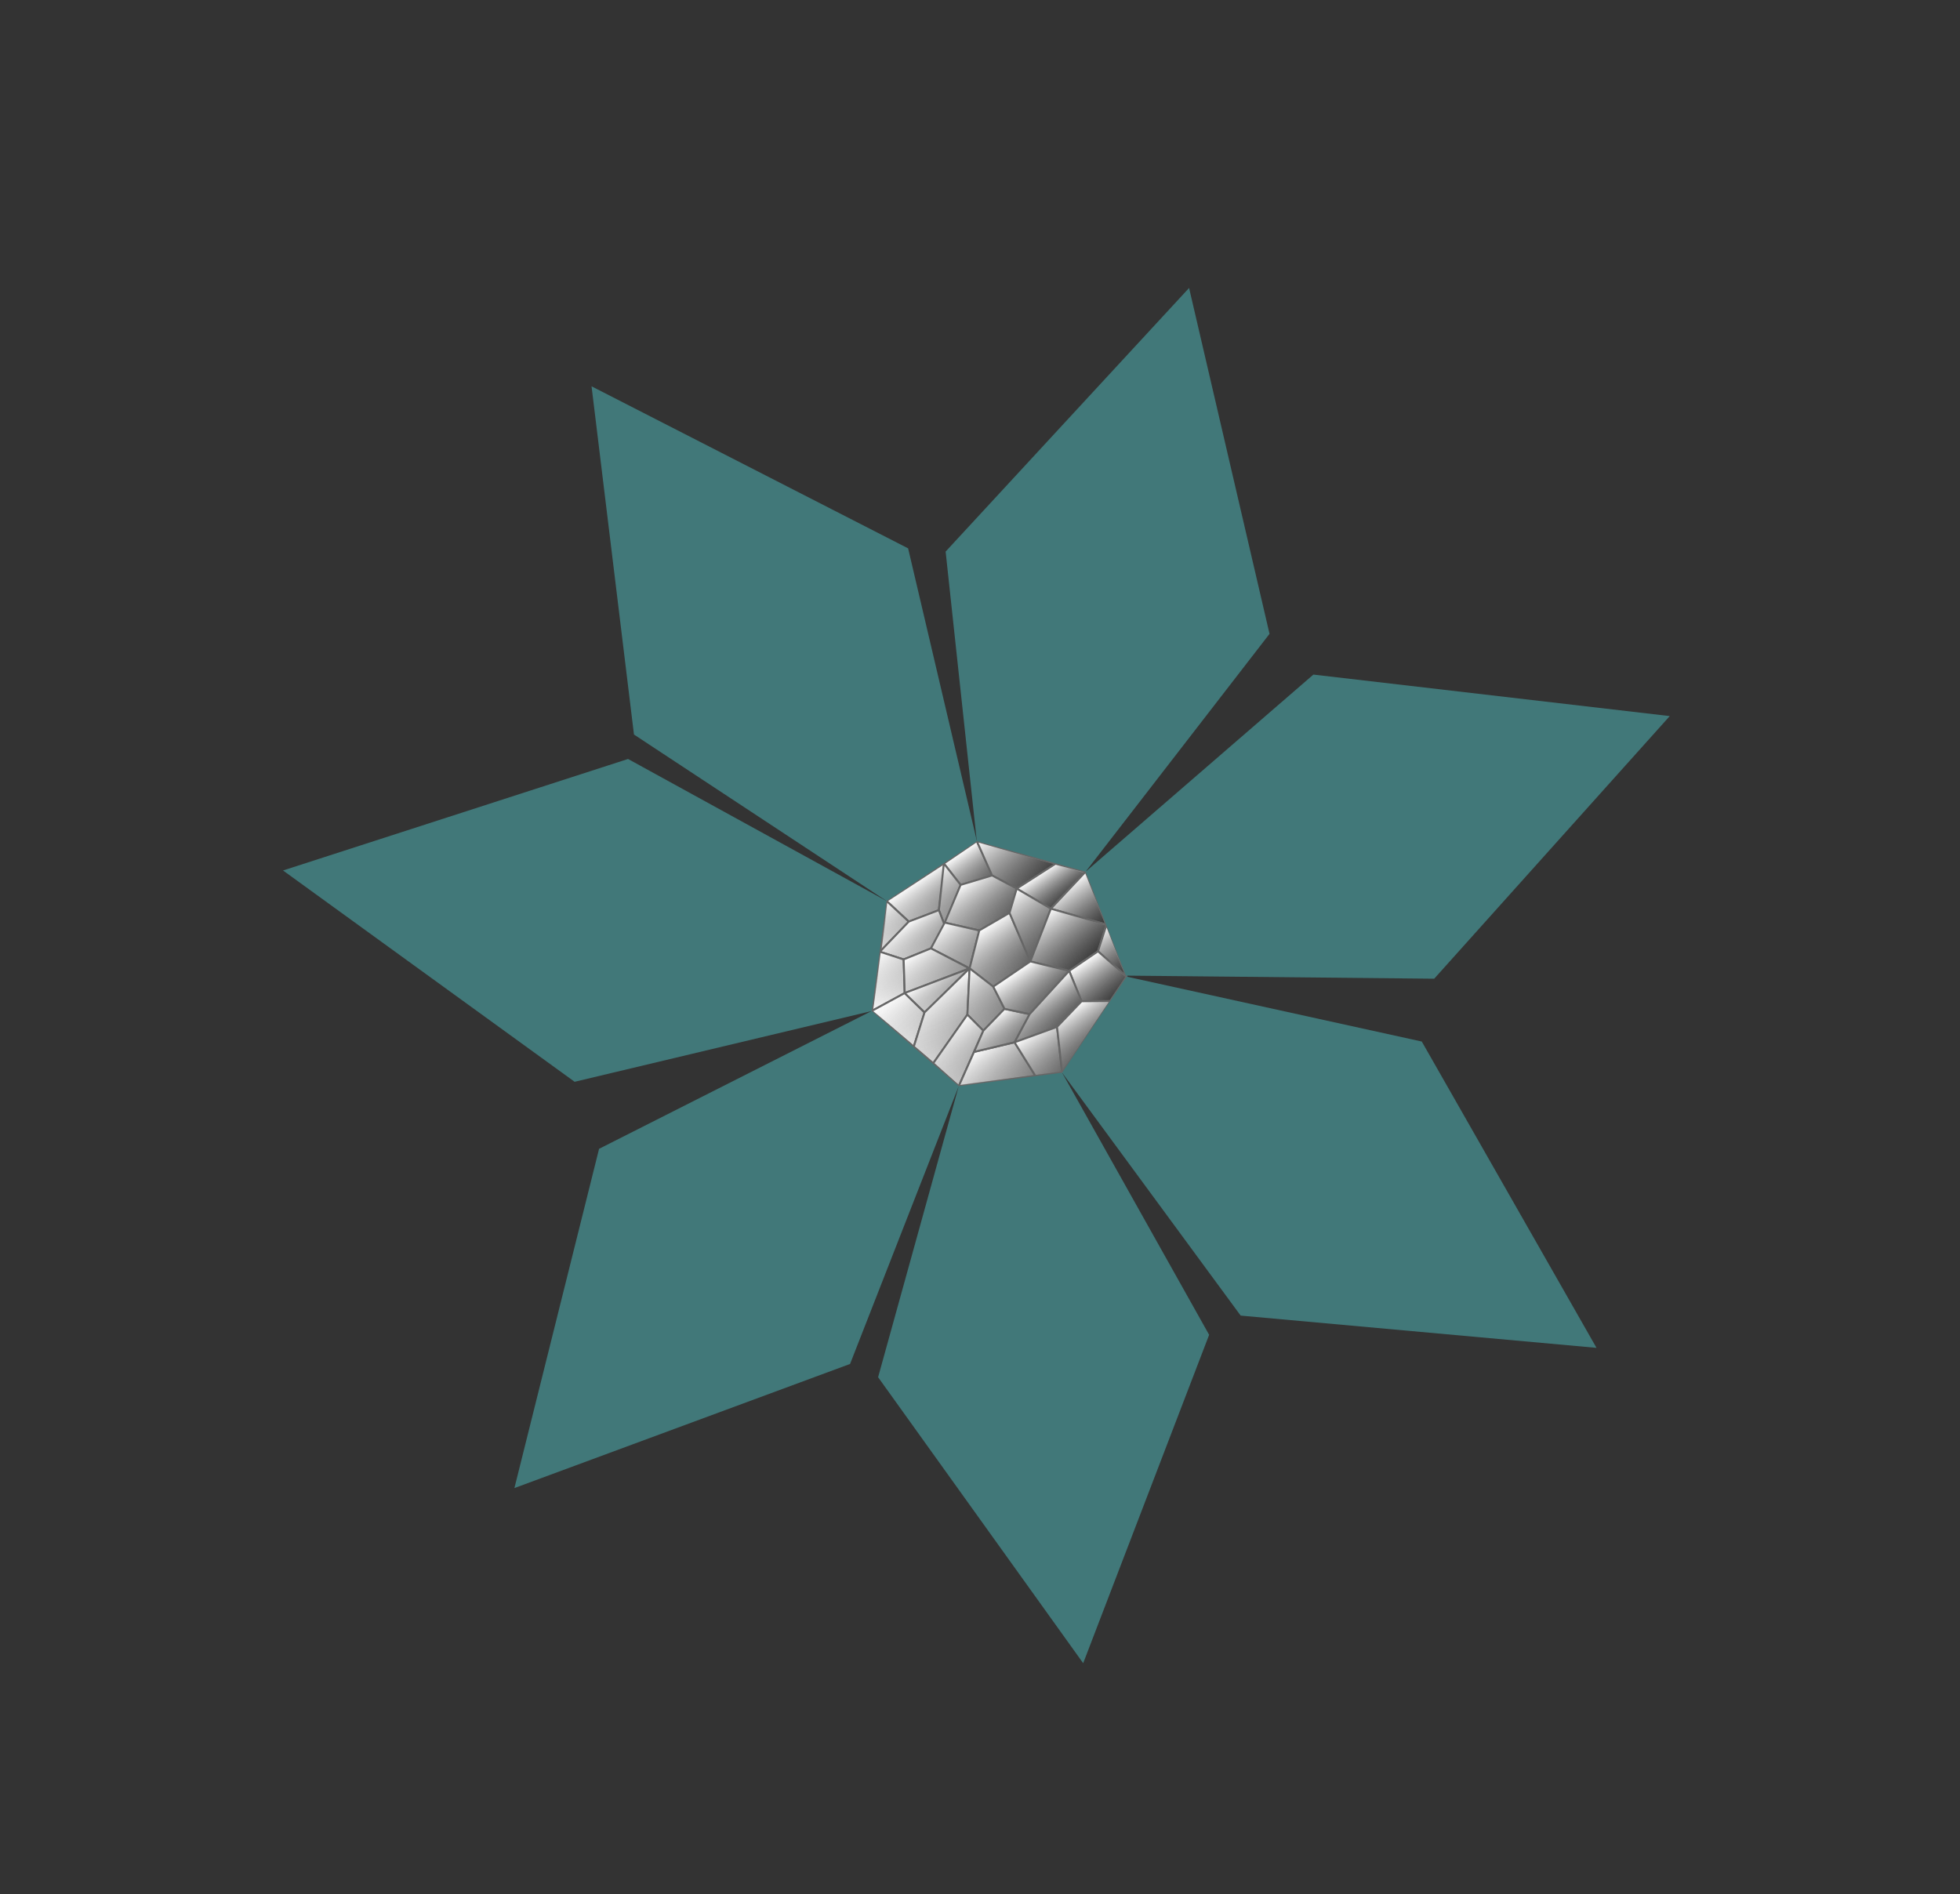 <?xml version="1.0" encoding="UTF-8"?> <svg xmlns="http://www.w3.org/2000/svg" width="149" height="144" fill="none"><rect width="100%" height="100%" fill="#333333" stroke="none"/> <path d="m66.294 76.858 6.575 5.698 7.86-1.03 4.913-7.252-3.094-7.954-8.264-2.358-6.836 4.566-1.154 8.33Z" fill="url(#a)" stroke="#666" stroke-width=".146" stroke-linejoin="bevel"></path> <path d="m69.089 70.065-1.698-1.57 4.44-2.901-.458 3.601-2.284.87Z" fill="url(#b)" stroke="#666" stroke-width=".146" stroke-linejoin="bevel"></path> <path d="m71.752 65.647 2.506-1.702 1.163 2.614-2.393.718-1.276-1.63Z" fill="url(#c)" stroke="#666" stroke-width=".146" stroke-linejoin="bevel"></path> <path d="m71.791 70.273 1.237-2.996-1.276-1.63-.38 3.548.419 1.078Z" fill="url(#d)" stroke="#666" stroke-width=".146" stroke-linejoin="bevel"></path> <path d="m66.886 72.356 2.203-2.29-1.698-1.571-.505 3.86Z" fill="url(#e)" stroke="#666" stroke-width=".146" stroke-linejoin="bevel"></path> <path d="m70.77 72.101 1.021-1.828-.418-1.078-2.284.87-2.203 2.29 1.81.587 2.073-.84Z" fill="url(#f)" stroke="#666" stroke-width=".146" stroke-linejoin="bevel"></path> <path d="m77.292 67.558-1.872-.999-1.163-2.614 6.119 1.745-3.084 1.868Z" fill="url(#g)" stroke="#666" stroke-width=".146" stroke-linejoin="bevel"></path> <path d="m76.747 69.403.545-1.845-1.871-.999-2.393.718-1.213 2.866 2.63.596 2.302-1.336Z" fill="url(#h)" stroke="#666" stroke-width=".146" stroke-linejoin="bevel"></path> <path d="m73.709 73.622.736-2.883-2.63-.596-1.046 1.958 2.94 1.521Z" fill="url(#i)" stroke="#666" stroke-width=".146" stroke-linejoin="bevel"></path> <path d="m68.773 75.5-.077-2.558-1.81-.586-.625 4.51 2.513-1.367Z" fill="url(#j)" stroke="#666" stroke-width=".146" stroke-linejoin="bevel"></path> <path d="m68.774 75.5 4.935-1.878-2.94-1.52-2.073.84.078 2.557Z" fill="url(#k)" stroke="#666" stroke-width=".146" stroke-linejoin="bevel"></path> <path d="m70.284 76.97-1.51-1.47-2.513 1.365 3.202 2.705.821-2.6Z" fill="url(#l)" stroke="#666" stroke-width=".146" stroke-linejoin="bevel"></path> <path d="m70.284 76.97 3.425-3.348-4.935 1.877 1.51 1.47Z" fill="url(#m)" stroke="#666" stroke-width=".146" stroke-linejoin="bevel"></path> <path d="m73.54 77.14.17-3.518-3.426 3.348-.821 2.6 1.48 1.265 2.598-3.694Z" fill="url(#n)" stroke="#666" stroke-width=".146" stroke-linejoin="bevel"></path> <path d="m75.509 75.01-1.8-1.388.736-2.883 2.302-1.336 1.58 3.692-2.818 1.915Z" fill="url(#o)" stroke="#666" stroke-width=".146" stroke-linejoin="bevel"></path> <path d="m79.888 69.085-2.597-1.527 2.952-1.891 2.287.602-2.642 2.816Z" fill="url(#p)" stroke="#666" stroke-width=".146" stroke-linejoin="bevel"></path> <path d="m78.327 73.095 1.56-4.01-2.595-1.527-.546 1.845 1.581 3.692Z" fill="url(#q)" stroke="#666" stroke-width=".146" stroke-linejoin="bevel"></path> <path d="m84.117 70.297-4.23-1.212 2.643-2.815 1.587 4.028Z" fill="url(#r)" stroke="#666" stroke-width=".146" stroke-linejoin="bevel"></path> <path d="m83.47 72.326.648-2.028-4.23-1.213-1.56 4.01 2.95.72 2.192-1.49Z" fill="url(#s)" stroke="#666" stroke-width=".146" stroke-linejoin="bevel"></path> <path d="m76.362 76.7-.853-1.69-1.8-1.388-.168 3.519 1.214 1.217 1.607-1.658Z" fill="url(#t)" stroke="#666" stroke-width=".146" stroke-linejoin="bevel"></path> <path d="m72.881 82.581 1.874-4.223-1.215-1.217-2.598 3.694 1.94 1.746Z" fill="url(#u)" stroke="#666" stroke-width=".146" stroke-linejoin="bevel"></path> <path d="m77.127 79.244-3.08.73-1.165 2.607 5.83-.782-1.585-2.555Z" fill="url(#v)" stroke="#666" stroke-width=".146" stroke-linejoin="bevel"></path> <path d="m78.275 77.103-1.148 2.141-3.08.73.708-1.615 1.607-1.66 1.913.404Z" fill="url(#w)" stroke="#666" stroke-width=".146" stroke-linejoin="bevel"></path> <path d="m81.278 73.815-3.003 3.288-1.913-.403-.853-1.69 2.819-1.915 2.95.72Z" fill="url(#x)" stroke="#666" stroke-width=".146" stroke-linejoin="bevel"></path> <path d="m85.65 74.249-2.18-1.923.648-2.029 1.533 3.952Z" fill="url(#y)" stroke="#666" stroke-width=".146" stroke-linejoin="bevel"></path> <path d="m84.418 76.108 1.233-1.859-2.181-1.923-2.192 1.489.945 2.308 2.195-.015Z" fill="url(#z)" stroke="#666" stroke-width=".146" stroke-linejoin="bevel"></path> <path d="m80.357 78.071 1.866-1.948-.945-2.308-3.003 3.288-1.148 2.141 3.23-1.173Z" fill="url(#A)" stroke="#666" stroke-width=".146" stroke-linejoin="bevel"></path> <path d="m80.743 81.553-.386-3.482-3.23 1.173 1.585 2.555 2.031-.246Z" fill="url(#B)" stroke="#666" stroke-width=".146" stroke-linejoin="bevel"></path> <path d="m82.223 76.123 2.195-.016-3.675 5.446-.386-3.482 1.866-1.948Z" fill="url(#C)" stroke="#666" stroke-width=".146" stroke-linejoin="bevel"></path> <path d="m44.97 29.37 3.225 26.474 19.196 12.651 6.874-4.54-5.23-22.266L44.97 29.37Z" fill="#417879"></path> <path d="m21.516 66.179 22.167 16.065 22.578-5.379 1.13-8.37-19.646-10.793-26.229 8.477ZM39.106 113.132l25.516-9.436 8.26-21.115-6.62-5.716-20.72 10.475-6.436 25.792ZM82.344 126.446l9.575-24.964-11.175-19.928-7.862 1.027-6.128 22.123 15.59 21.742Z" fill="#417879"></path> <path d="m121.367 102.471-13.283-23.287L85.65 74.25l-4.907 7.305 13.573 18.465 27.051 2.452ZM126.935 54.441l-27.09-3.155L82.53 66.27l3.066 7.903 23.433.234 17.906-19.966ZM90.395 21.893 96.51 48.19 82.53 66.27l-8.273-2.325-2.37-22.01 18.508-20.042Z" fill="#417879"></path> <defs> <linearGradient id="o" x1="74.602" y1="70.633" x2="76.923" y2="74.049" gradientUnits="userSpaceOnUse"> <stop stop-color="#fff"></stop> <stop offset="1" stop-color="#A5A5A5" stop-opacity="0"></stop> </linearGradient> <linearGradient id="a" x1="66.311" y1="76.903" x2="83.99" y2="70.026" gradientUnits="userSpaceOnUse"> <stop stop-color="#fff"></stop> <stop offset="1" stop-color="#A5A5A5" stop-opacity="0"></stop> </linearGradient> <linearGradient id="c" x1="73.005" y1="64.796" x2="74.587" y2="67.125" gradientUnits="userSpaceOnUse"> <stop stop-color="#fff"></stop> <stop offset="1" stop-color="#A5A5A5" stop-opacity="0"></stop> </linearGradient> <linearGradient id="d" x1="70.695" y1="66.365" x2="72.858" y2="69.548" gradientUnits="userSpaceOnUse"> <stop stop-color="#fff"></stop> <stop offset="1" stop-color="#A5A5A5" stop-opacity="0"></stop> </linearGradient> <linearGradient id="e" x1="66.491" y1="69.107" x2="68.126" y2="71.514" gradientUnits="userSpaceOnUse"> <stop stop-color="#fff"></stop> <stop offset="1" stop-color="#A5A5A5" stop-opacity="0"></stop> </linearGradient> <linearGradient id="f" x1="68.776" y1="70.278" x2="70.252" y2="72.452" gradientUnits="userSpaceOnUse"> <stop stop-color="#fff"></stop> <stop offset="1" stop-color="#A5A5A5" stop-opacity="0"></stop> </linearGradient> <linearGradient id="g" x1="75.667" y1="62.988" x2="78.409" y2="67.026" gradientUnits="userSpaceOnUse"> <stop stop-color="#fff"></stop> <stop offset="1" stop-color="#A5A5A5" stop-opacity="0"></stop> </linearGradient> <linearGradient id="h" x1="73.302" y1="67.091" x2="75.464" y2="70.275" gradientUnits="userSpaceOnUse"> <stop stop-color="#fff"></stop> <stop offset="1" stop-color="#A5A5A5" stop-opacity="0"></stop> </linearGradient> <linearGradient id="i" x1="71.736" y1="70.196" x2="73.951" y2="73.458" gradientUnits="userSpaceOnUse"> <stop stop-color="#fff"></stop> <stop offset="1" stop-color="#A5A5A5" stop-opacity="0"></stop> </linearGradient> <linearGradient id="j" x1="66.064" y1="72.914" x2="68.121" y2="75.943" gradientUnits="userSpaceOnUse"> <stop stop-color="#fff"></stop> <stop offset="1" stop-color="#A5A5A5" stop-opacity="0"></stop> </linearGradient> <linearGradient id="k" x1="69.636" y1="72.304" x2="71.535" y2="75.099" gradientUnits="userSpaceOnUse"> <stop stop-color="#fff"></stop> <stop offset="1" stop-color="#A5A5A5" stop-opacity="0"></stop> </linearGradient> <linearGradient id="l" x1="67.593" y1="75.961" x2="69.86" y2="79.3" gradientUnits="userSpaceOnUse"> <stop stop-color="#fff"></stop> <stop offset="1" stop-color="#A5A5A5" stop-opacity="0"></stop> </linearGradient> <linearGradient id="m" x1="70.888" y1="74.063" x2="72.048" y2="75.772" gradientUnits="userSpaceOnUse"> <stop stop-color="#fff"></stop> <stop offset="1" stop-color="#A5A5A5" stop-opacity="0"></stop> </linearGradient> <linearGradient id="n" x1="70.851" y1="75.563" x2="73.33" y2="79.213" gradientUnits="userSpaceOnUse"> <stop stop-color="#fff"></stop> <stop offset="1" stop-color="#A5A5A5" stop-opacity="0"></stop> </linearGradient> <linearGradient id="b" x1="69.584" y1="67.006" x2="71.166" y2="69.335" gradientUnits="userSpaceOnUse"> <stop stop-color="#fff"></stop> <stop offset="1" stop-color="#A5A5A5" stop-opacity="0"></stop> </linearGradient> <linearGradient id="p" x1="79.366" y1="66.148" x2="80.896" y2="68.4" gradientUnits="userSpaceOnUse"> <stop stop-color="#fff"></stop> <stop offset="1" stop-color="#A5A5A5" stop-opacity="0"></stop> </linearGradient> <linearGradient id="q" x1="76.822" y1="67.877" x2="79.723" y2="72.148" gradientUnits="userSpaceOnUse"> <stop stop-color="#fff"></stop> <stop offset="1" stop-color="#A5A5A5" stop-opacity="0"></stop> </linearGradient> <linearGradient id="r" x1="80.964" y1="67.333" x2="83.337" y2="70.828" gradientUnits="userSpaceOnUse"> <stop stop-color="#fff"></stop> <stop offset="1" stop-color="#A5A5A5" stop-opacity="0"></stop> </linearGradient> <linearGradient id="s" x1="79.535" y1="69.325" x2="82.173" y2="73.207" gradientUnits="userSpaceOnUse"> <stop stop-color="#fff"></stop> <stop offset="1" stop-color="#A5A5A5" stop-opacity="0"></stop> </linearGradient> <linearGradient id="t" x1="73.082" y1="74.048" x2="75.614" y2="77.775" gradientUnits="userSpaceOnUse"> <stop stop-color="#fff"></stop> <stop offset="1" stop-color="#A5A5A5" stop-opacity="0"></stop> </linearGradient> <linearGradient id="u" x1="71.896" y1="78.257" x2="74.217" y2="81.674" gradientUnits="userSpaceOnUse"> <stop stop-color="#fff"></stop> <stop offset="1" stop-color="#A5A5A5" stop-opacity="0"></stop> </linearGradient> <linearGradient id="v" x1="74.242" y1="79.841" x2="76.563" y2="83.258" gradientUnits="userSpaceOnUse"> <stop stop-color="#fff"></stop> <stop offset="1" stop-color="#A5A5A5" stop-opacity="0"></stop> </linearGradient> <linearGradient id="w" x1="75.344" y1="77.391" x2="76.769" y2="79.487" gradientUnits="userSpaceOnUse"> <stop stop-color="#fff"></stop> <stop offset="1" stop-color="#A5A5A5" stop-opacity="0"></stop> </linearGradient> <linearGradient id="x" x1="77.623" y1="73.574" x2="79.469" y2="76.292" gradientUnits="userSpaceOnUse"> <stop stop-color="#fff"></stop> <stop offset="1" stop-color="#A5A5A5" stop-opacity="0"></stop> </linearGradient> <linearGradient id="y" x1="83.413" y1="70.776" x2="85.734" y2="74.193" gradientUnits="userSpaceOnUse"> <stop stop-color="#fff"></stop> <stop offset="1" stop-color="#A5A5A5" stop-opacity="0"></stop> </linearGradient> <linearGradient id="z" x1="82.413" y1="73.044" x2="84.47" y2="76.072" gradientUnits="userSpaceOnUse"> <stop stop-color="#fff"></stop> <stop offset="1" stop-color="#A5A5A5" stop-opacity="0"></stop> </linearGradient> <linearGradient id="A" x1="78.576" y1="75.65" x2="80.264" y2="78.134" gradientUnits="userSpaceOnUse"> <stop stop-color="#fff"></stop> <stop offset="1" stop-color="#A5A5A5" stop-opacity="0"></stop> </linearGradient> <linearGradient id="B" x1="78.419" y1="78.367" x2="80.634" y2="81.628" gradientUnits="userSpaceOnUse"> <stop stop-color="#fff"></stop> <stop offset="1" stop-color="#A5A5A5" stop-opacity="0"></stop> </linearGradient> <linearGradient id="C" x1="81.166" y1="76.841" x2="83.223" y2="79.87" gradientUnits="userSpaceOnUse"> <stop stop-color="#fff"></stop> <stop offset="1" stop-color="#A5A5A5" stop-opacity="0"></stop> </linearGradient> </defs> </svg> 